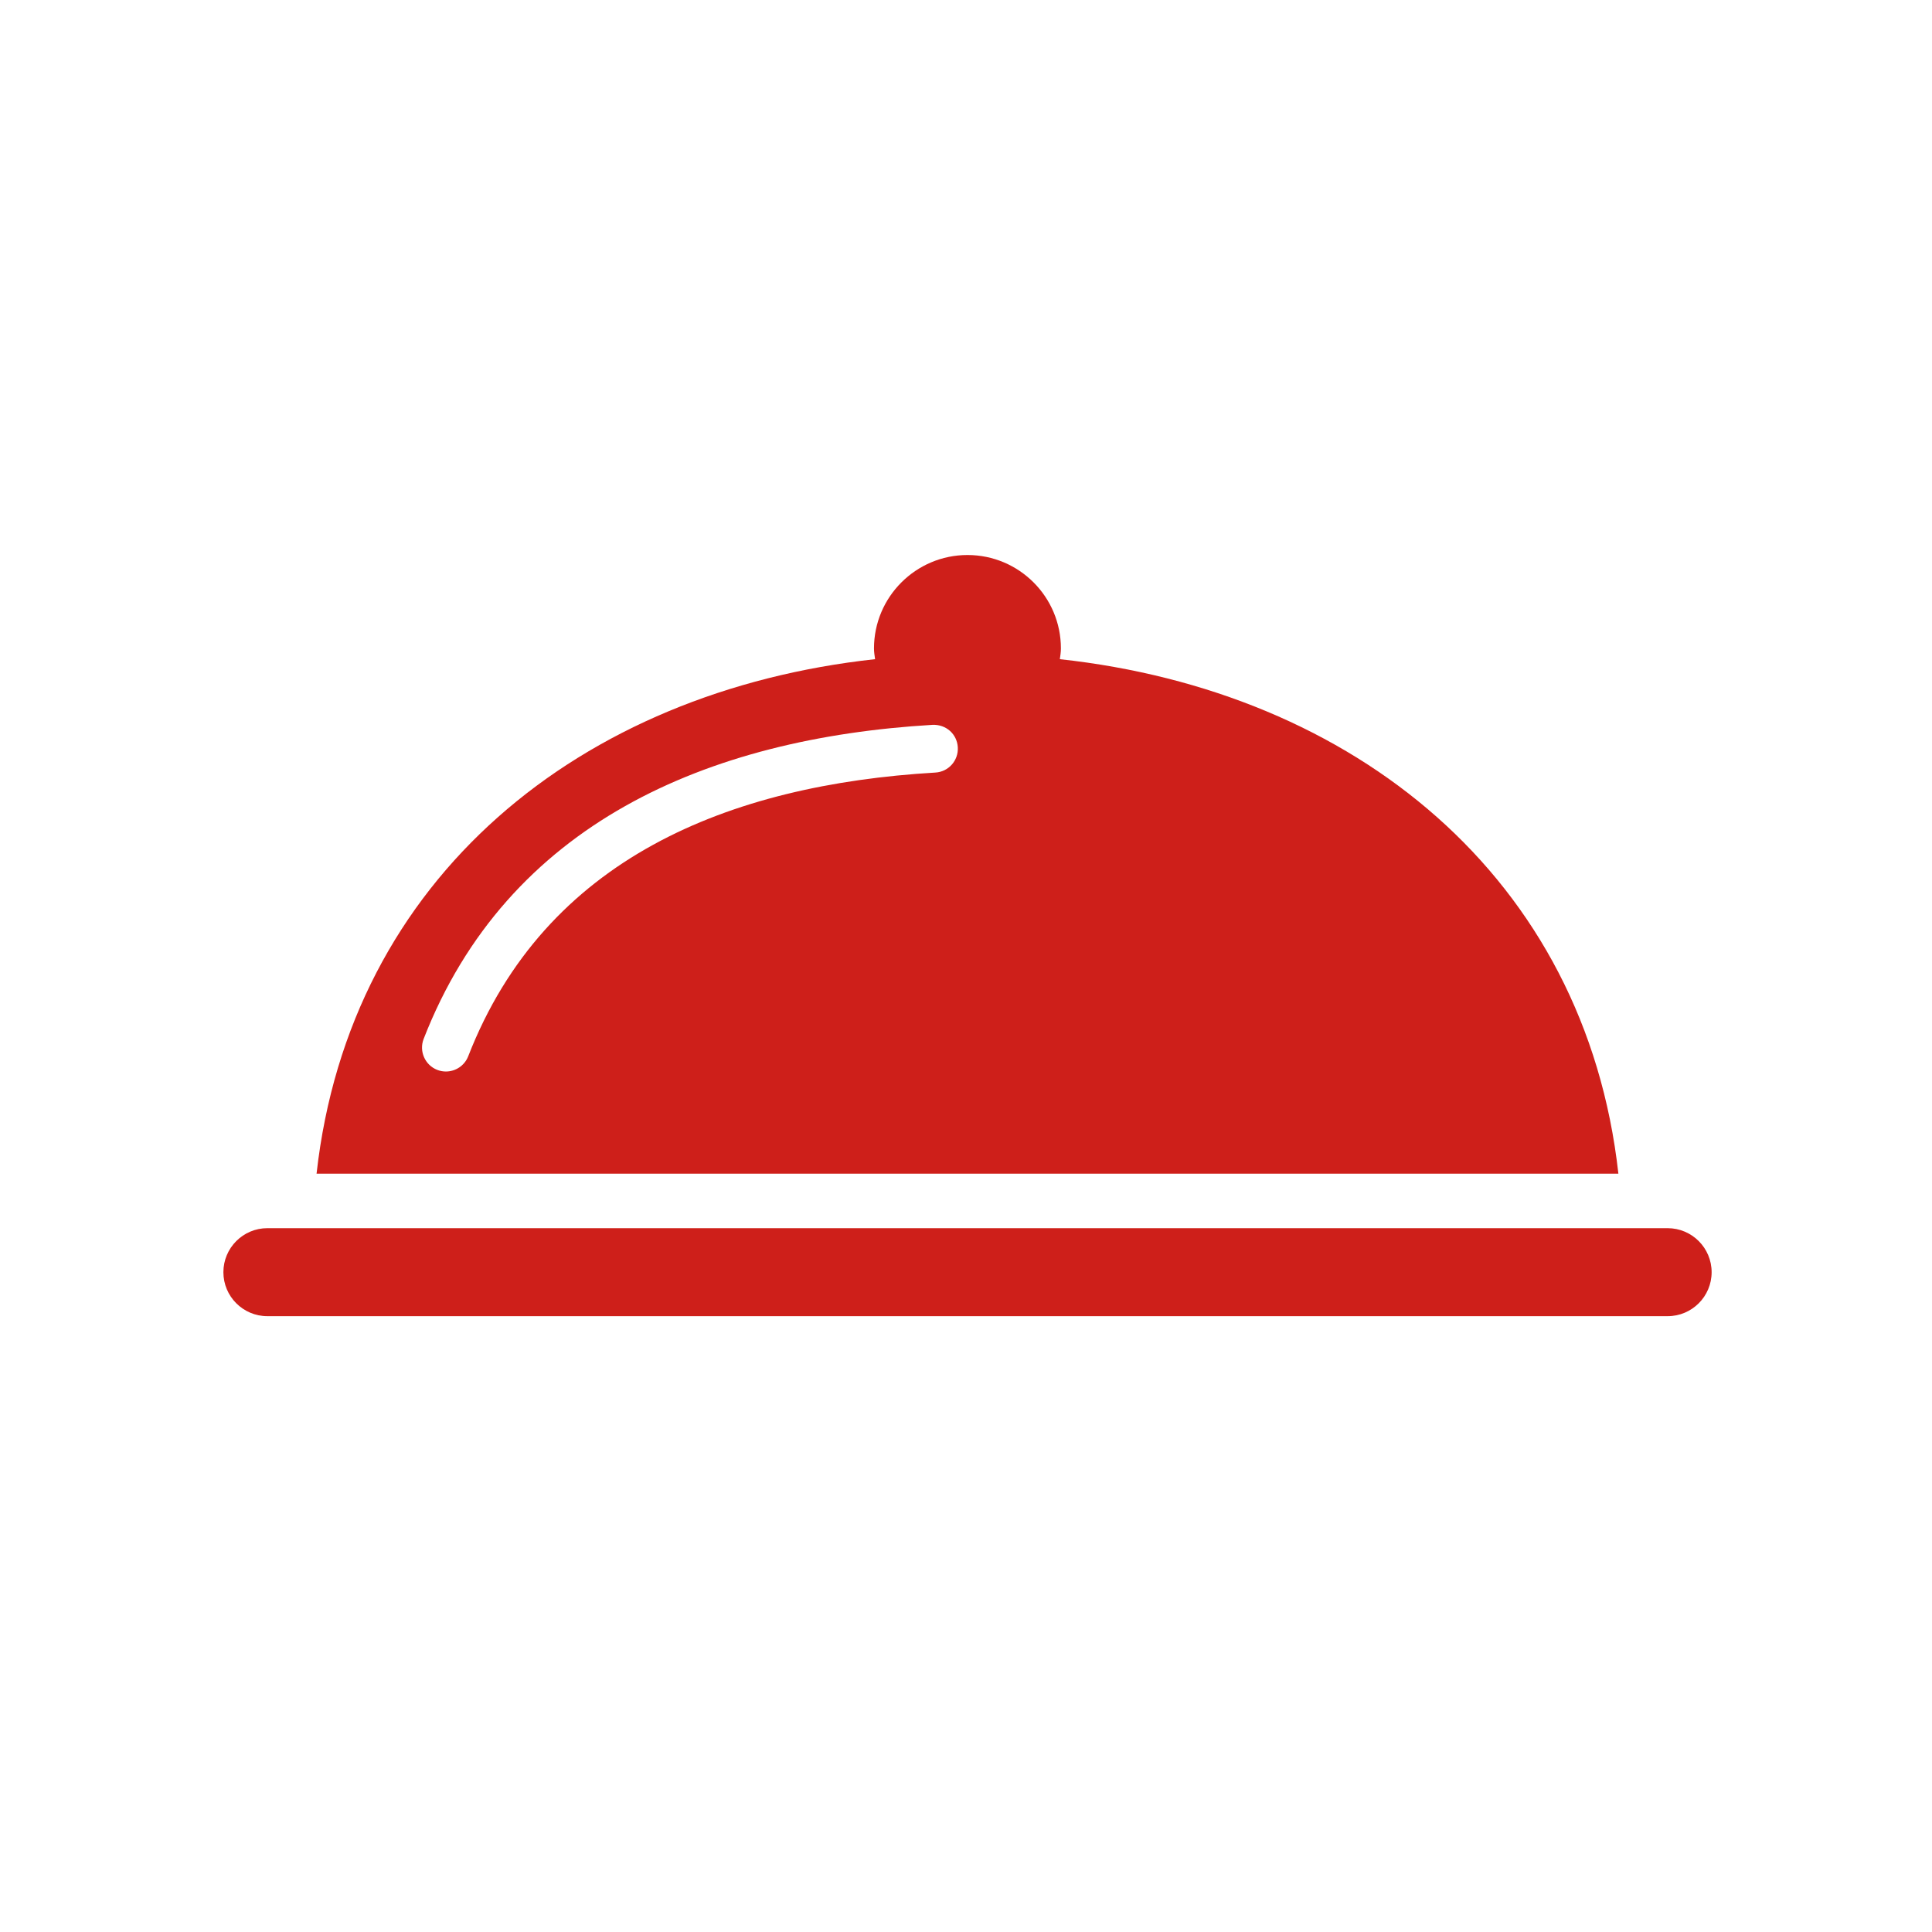 <?xml version="1.0" encoding="utf-8"?>
<!-- Generator: Adobe Illustrator 15.0.0, SVG Export Plug-In  -->
<!DOCTYPE svg PUBLIC "-//W3C//DTD SVG 1.1//EN" "http://www.w3.org/Graphics/SVG/1.1/DTD/svg11.dtd">
<svg version="1.1"
	 xmlns="http://www.w3.org/2000/svg" xmlns:xlink="http://www.w3.org/1999/xlink" xmlns:a="http://ns.adobe.com/AdobeSVGViewerExtensions/3.0/"
	 x="0px" y="0px" width="80px" height="80px" viewBox="-9.25 -22.982 80 80"
	 overflow="visible" enable-background="new -9.25 -22.982 80 80" xml:space="preserve">
<defs>
</defs>
<g>
	<defs>
		<rect id="SVGID_1_" width="61.625" height="31.518"/>
	</defs>
	<clipPath id="SVGID_2_">
		<use xlink:href="#SVGID_1_"  overflow="visible"/>
	</clipPath>
	<path clip-path="url(#SVGID_2_)" fill="#CE1F1A" d="M61.625,29.697c0,1.005-0.817,1.821-1.822,1.821H1.821
		C0.816,31.518,0,30.702,0,29.697c0-1.006,0.816-1.823,1.821-1.823h57.981C60.808,27.874,61.625,28.691,61.625,29.697
		 M57.764,25.618H3.858C5.229,13.329,14.807,5.638,26.985,4.313c-0.02-0.147-0.045-0.291-0.045-0.445C26.94,1.734,28.678,0,30.811,0
		c2.139,0,3.869,1.734,3.869,3.868c0,0.154-0.024,0.298-0.044,0.445C46.814,5.638,56.395,13.329,57.764,25.618 M30.411,7.963
		c-0.033-0.547-0.48-0.952-1.045-0.931c-9.329,0.551-17.601,4.089-21.075,13.008c-0.195,0.509,0.057,1.082,0.565,1.28
		c0.118,0.046,0.238,0.067,0.357,0.067c0.397,0,0.771-0.24,0.924-0.63c3.192-8.197,10.785-11.244,19.344-11.749
		C30.027,8.977,30.441,8.51,30.411,7.963"/>
</g>
</svg>
